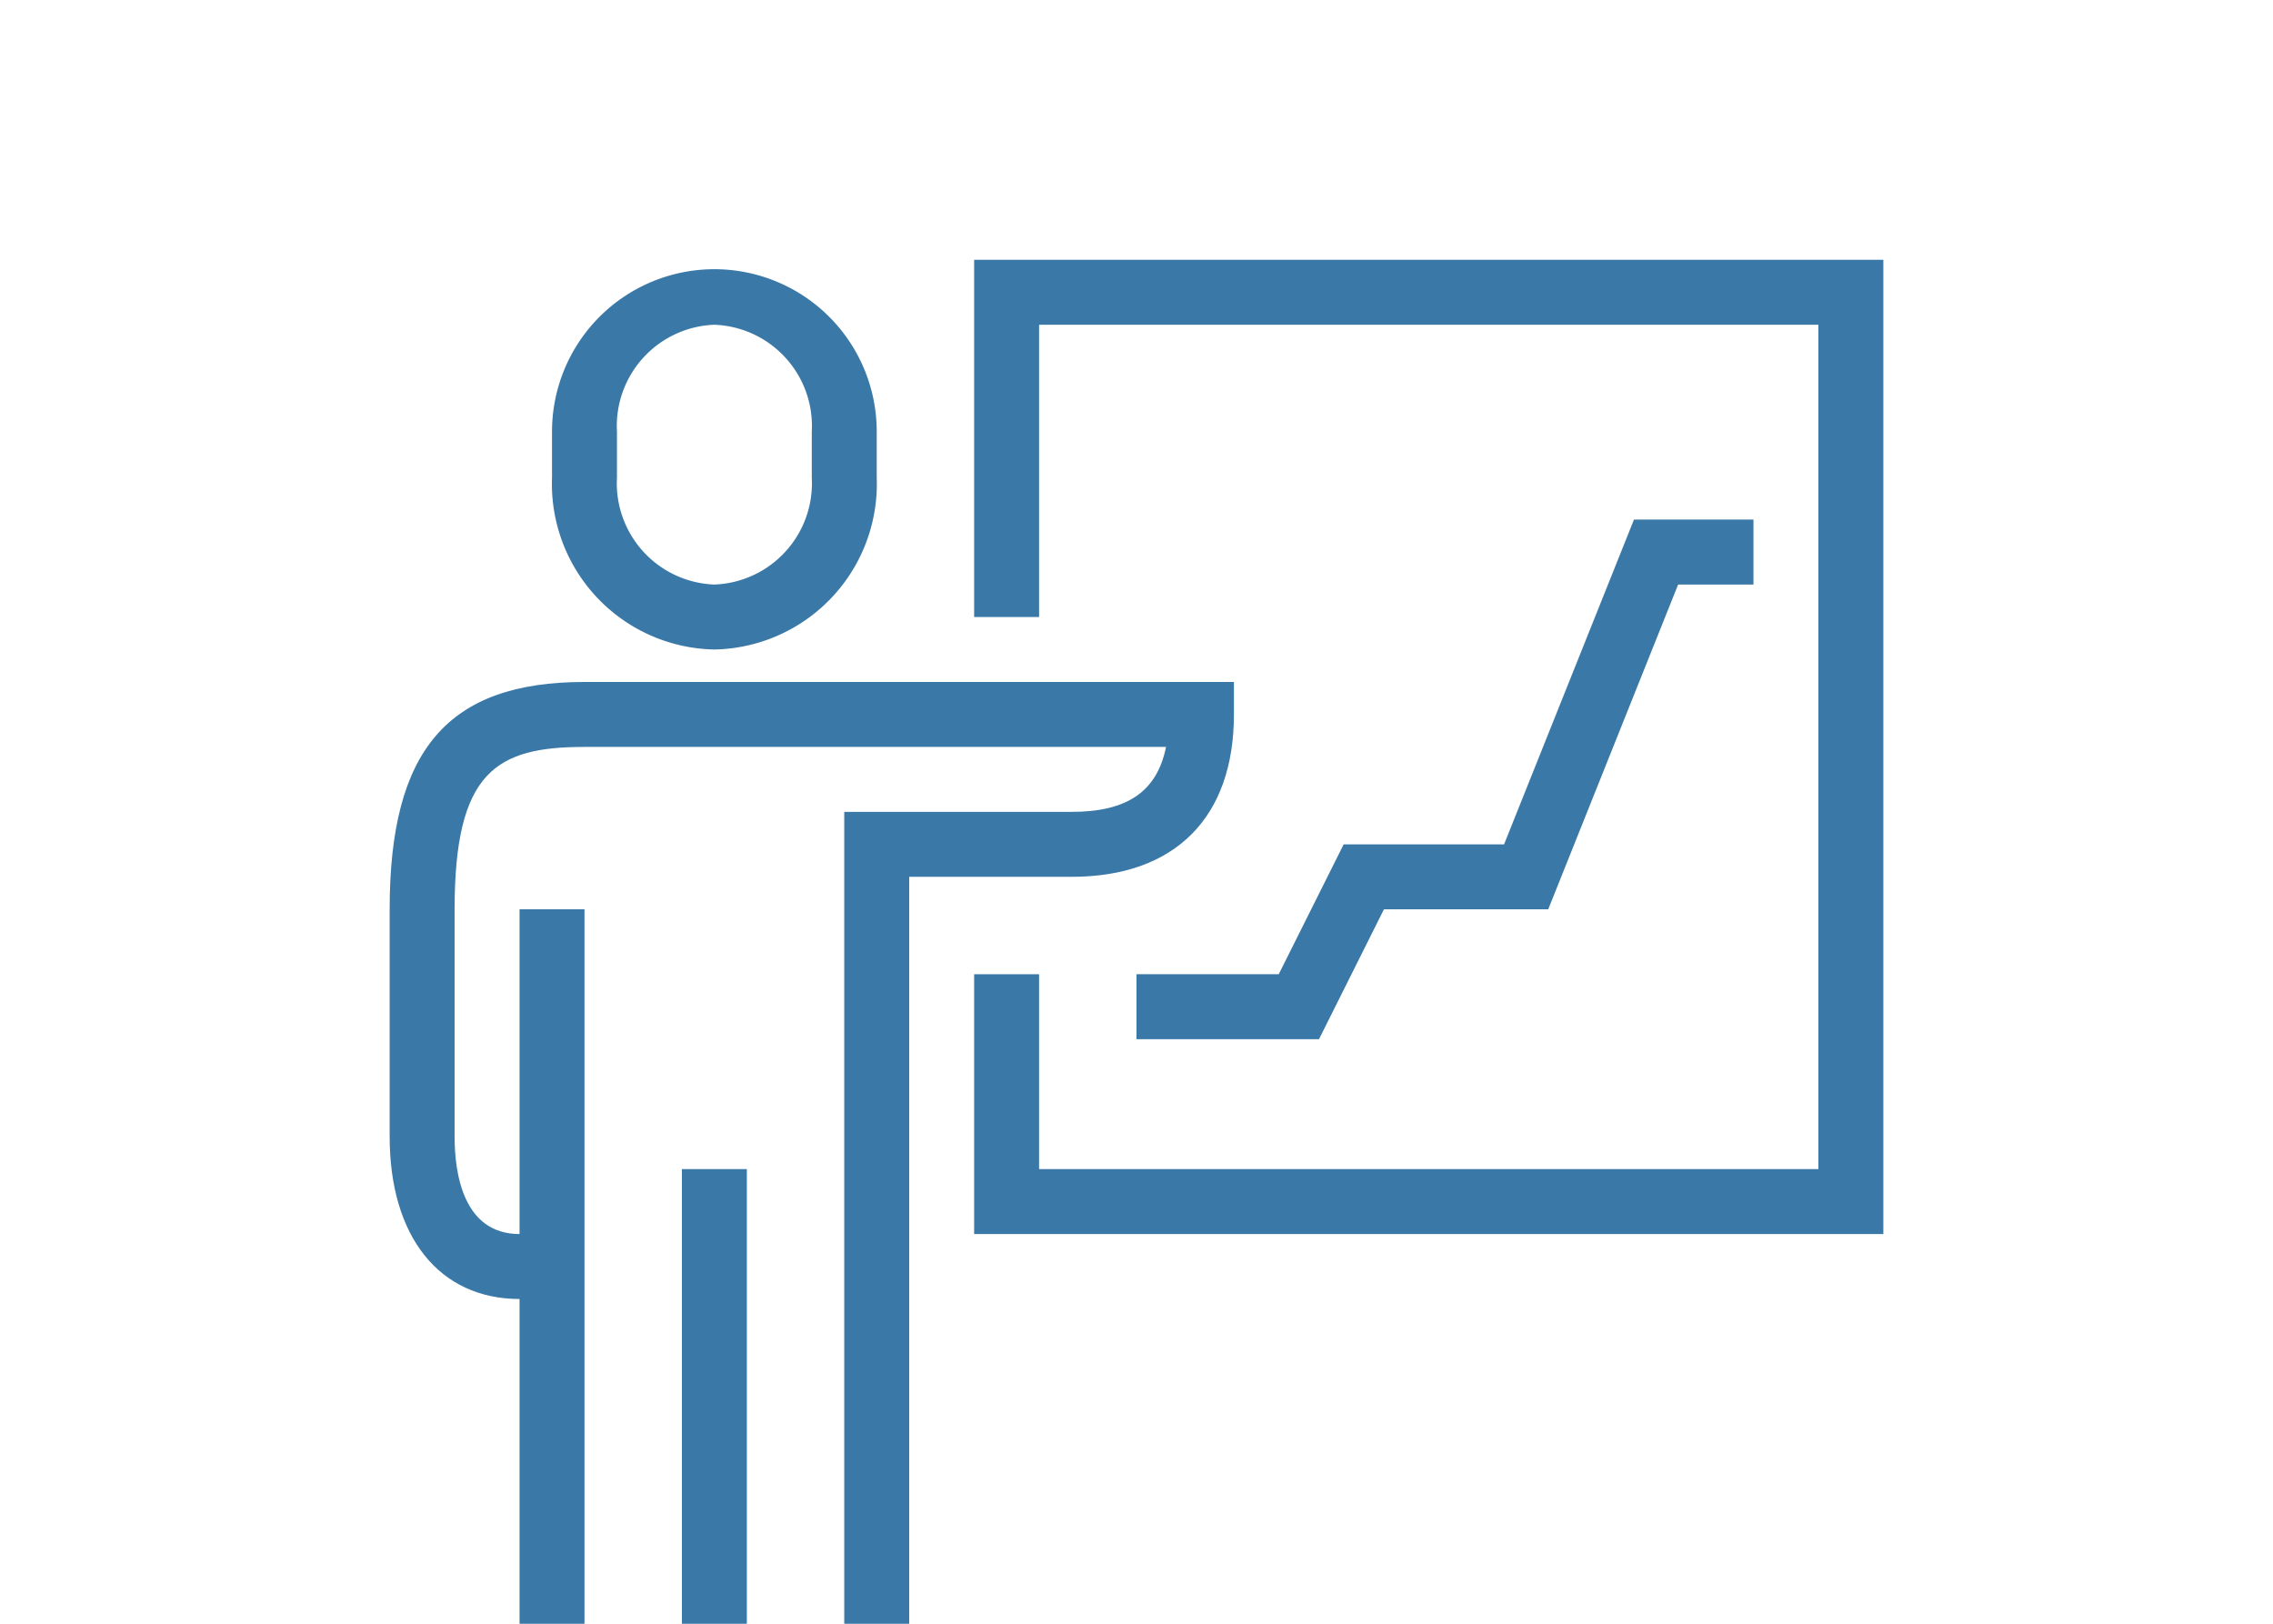 <svg xmlns="http://www.w3.org/2000/svg" viewBox="0 0 70 50"><defs><style>.cls-1{fill:#fff;}.cls-2{fill:#3978a7;}</style></defs><title>icon_ouen02</title><g id="レイヤー_2" data-name="レイヤー 2"><g id="copy"><rect class="cls-1" width="70" height="50"/><polygon class="cls-2" points="58 38 30 38 30 30 32 30 32 36 56 36 56 10 32 10 32 19 30 19 30 8 58 8 58 38"/><path class="cls-2" d="M22,20a5.1,5.1,0,0,1-5-5.29V13.29a5,5,0,1,1,10,0v1.42A5.1,5.1,0,0,1,22,20Zm0-10a3.12,3.12,0,0,0-3,3.29v1.42A3.12,3.12,0,0,0,22,18a3.12,3.12,0,0,0,3-3.29V13.29A3.12,3.12,0,0,0,22,10Z"/><path class="cls-2" d="M28,50H26V25h7c1.71,0,2.63-.62,2.91-2H18c-2.71,0-4,.75-4,5v7c0,1.12.26,3,2,3h1v2H16c-2.47,0-4-1.92-4-5V28c0-4.91,1.79-7,6-7H38v1c0,3.18-1.82,5-5,5H28Z"/><rect class="cls-2" x="21" y="36" width="2" height="14"/><rect class="cls-2" x="16" y="28" width="2" height="22"/><polygon class="cls-2" points="40.62 32 35 32 35 30 39.38 30 41.38 26 46.32 26 50.32 16 54 16 54 18 51.68 18 47.68 28 42.62 28 40.62 32"/></g></g></svg>